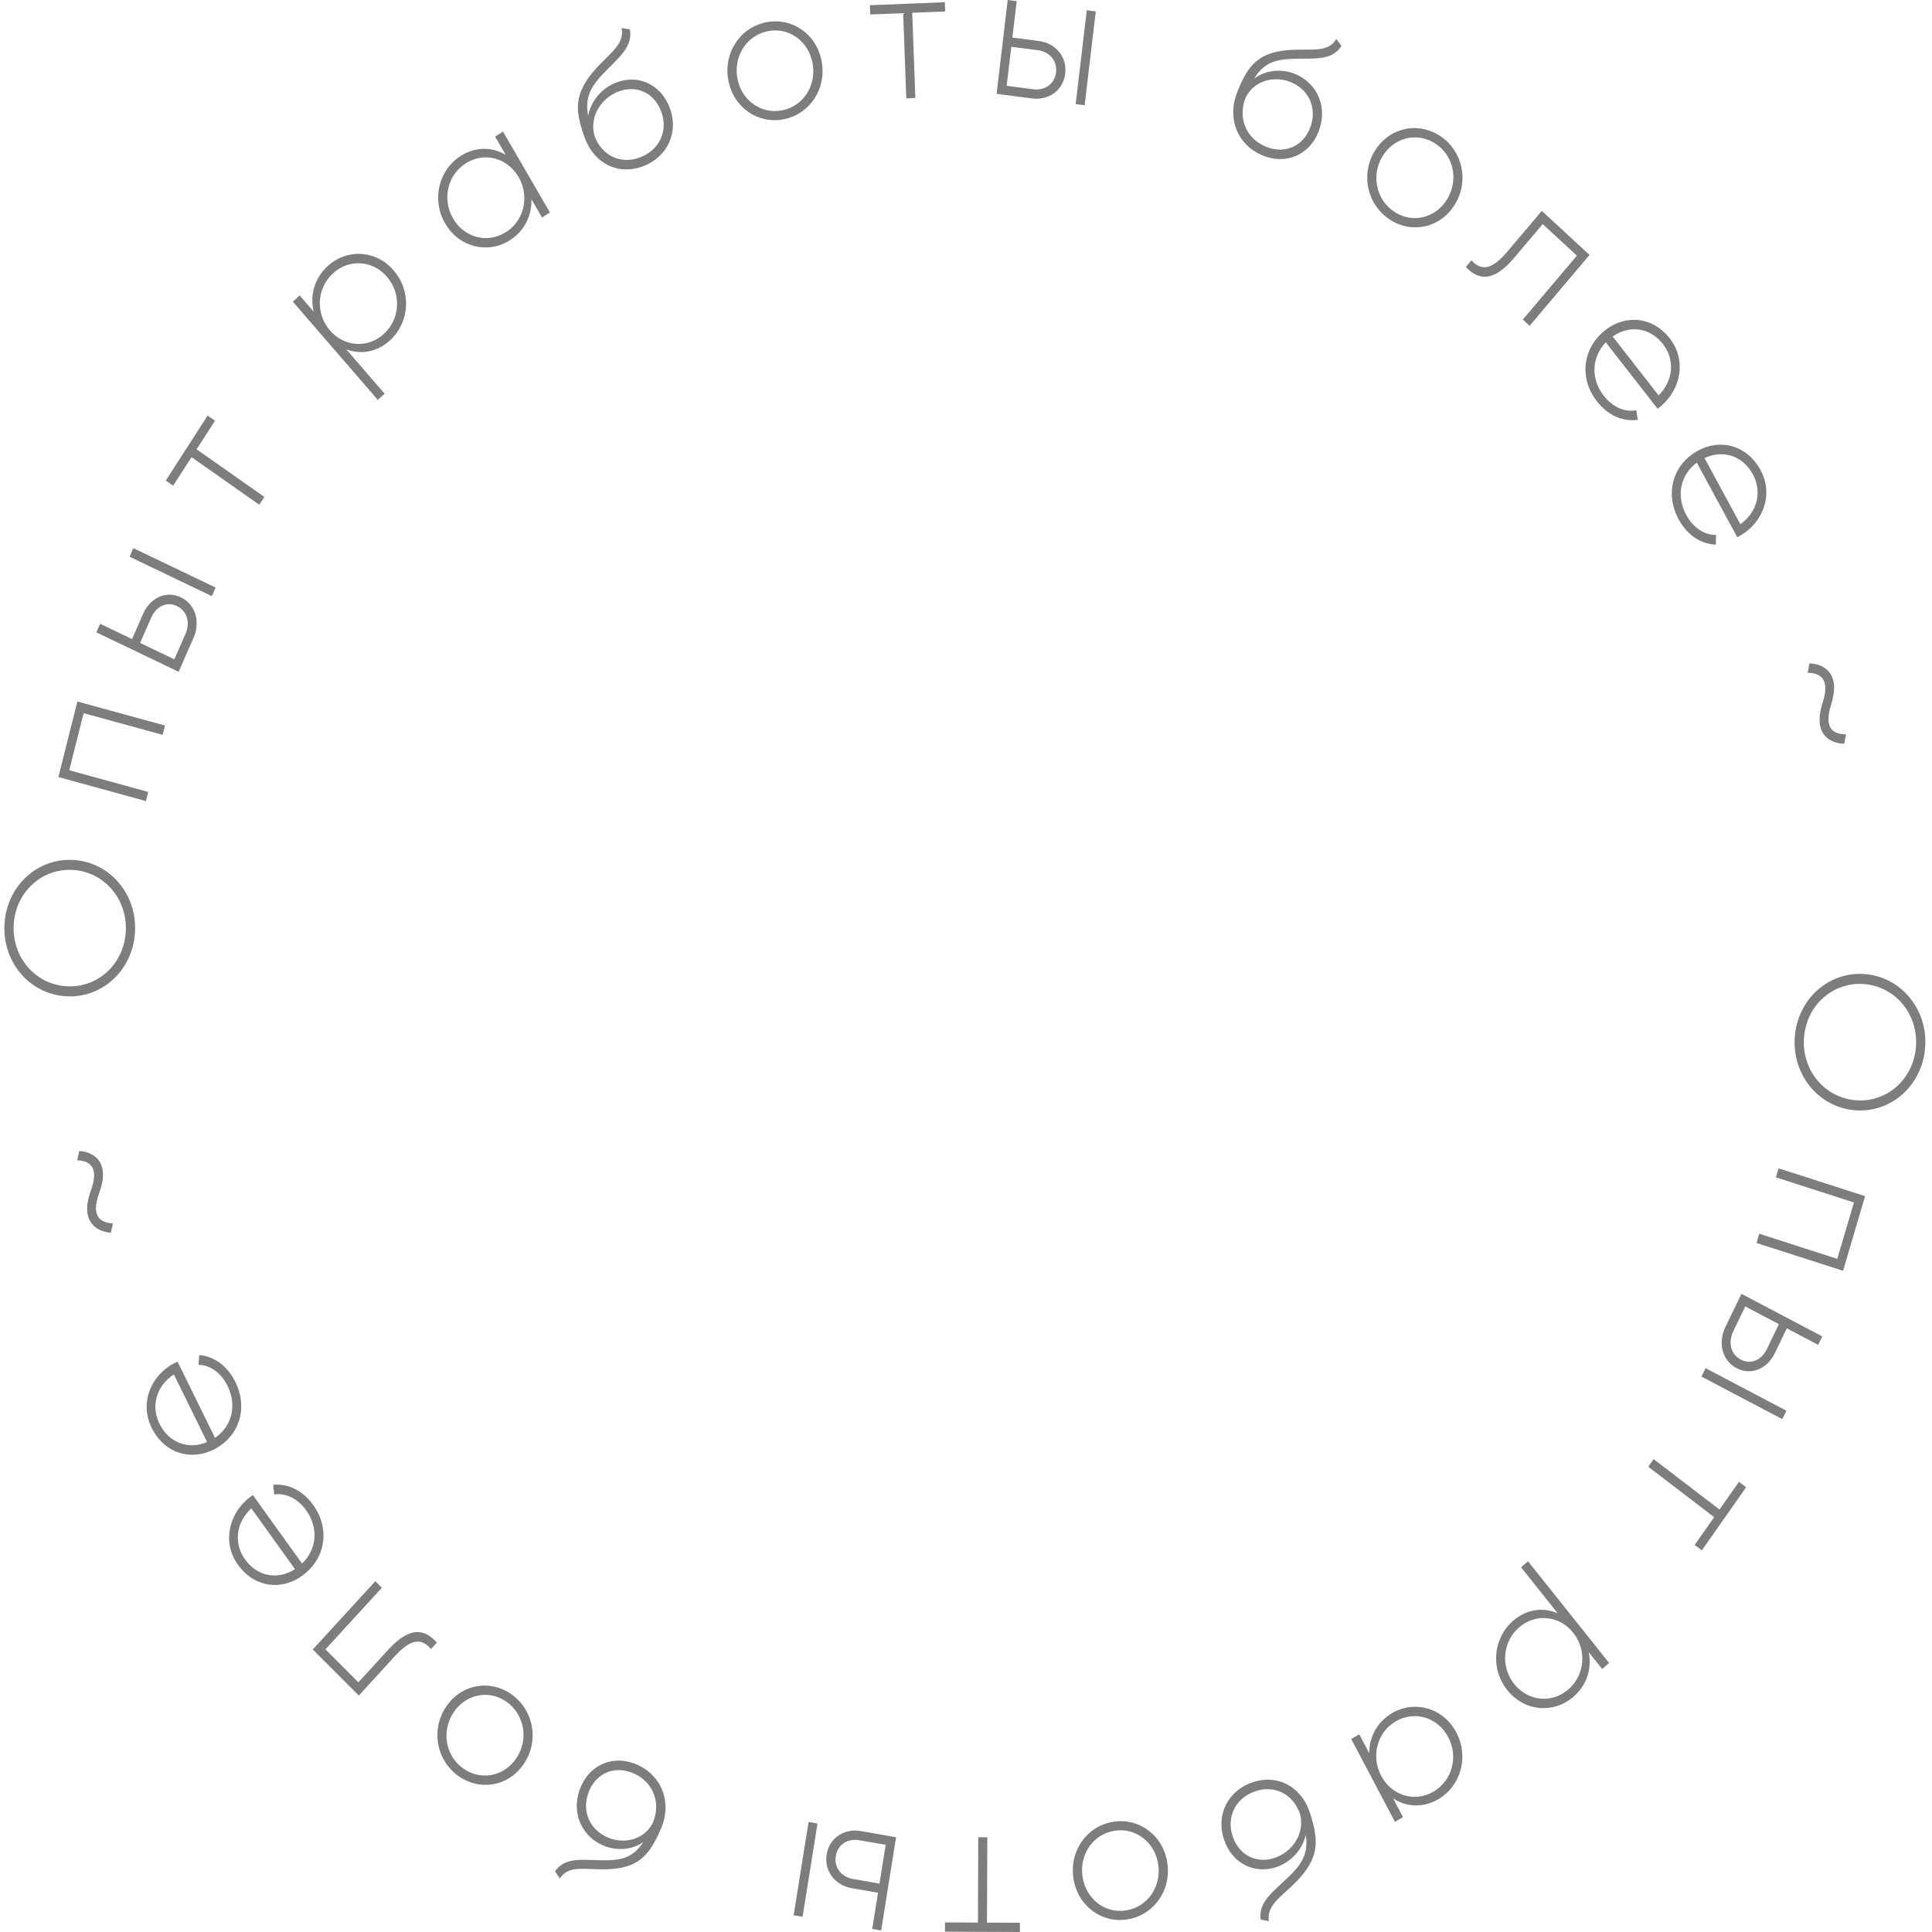<?xml version="1.0" encoding="UTF-8"?> <svg xmlns="http://www.w3.org/2000/svg" width="160" height="160" viewBox="0 0 160 160" fill="none"> <path d="M148.653 85.699C148.327 88.845 150.47 91.592 153.452 91.93C156.434 92.267 159.091 90.063 159.417 86.917C159.743 83.772 157.6 81.024 154.618 80.687C151.637 80.349 148.98 82.553 148.653 85.699ZM149.414 85.785C149.693 83.091 151.969 81.222 154.533 81.512C157.097 81.802 158.936 84.137 158.657 86.831C158.377 89.525 156.102 91.395 153.538 91.104C150.973 90.814 149.134 88.479 149.414 85.785Z" fill="#7E7D7C"></path> <path d="M152.635 105.242L154.458 99.06L147.293 96.755L147.072 97.504L153.535 99.583L152.158 104.253L145.695 102.174L145.47 102.938L152.635 105.242Z" fill="#7E7D7C"></path> <path d="M146.977 112.077L147.977 110.007L150.574 111.375L150.912 110.676L144.217 107.149L142.88 109.918C142.279 111.163 142.583 112.656 143.815 113.305C145.046 113.954 146.376 113.321 146.977 112.077ZM147.941 116.829L141.246 113.303L140.909 114.002L147.603 117.528L147.941 116.829ZM143.536 110.264L144.536 108.194L147.321 109.661L146.321 111.731C145.896 112.612 145.016 113.043 144.159 112.592C143.316 112.147 143.111 111.145 143.536 110.264Z" fill="#7E7D7C"></path> <path d="M140.937 128.398L144.607 123.168L144.014 122.714L142.401 125.013L136.946 120.837L136.503 121.469L141.957 125.645L140.344 127.944L140.937 128.398Z" fill="#7E7D7C"></path> <path d="M130.315 140.511C131.433 139.539 131.84 138.165 131.573 136.828L132.687 138.224L133.263 137.723L126.545 129.298L125.969 129.799L129.001 133.602C127.79 133.087 126.423 133.257 125.305 134.229C123.658 135.663 123.406 138.186 124.826 139.967C126.246 141.748 128.667 141.945 130.315 140.511ZM125.801 134.777C127.172 133.584 129.145 133.783 130.287 135.215C131.429 136.647 131.26 138.711 129.889 139.904C128.518 141.097 126.544 140.898 125.402 139.465C124.26 138.033 124.429 135.97 125.801 134.777Z" fill="#7E7D7C"></path> <path d="M116.193 150.49L115.375 148.94C116.469 149.651 117.835 149.74 119.096 149.014C120.96 147.94 121.678 145.505 120.606 143.475C119.534 141.445 117.179 140.781 115.315 141.855C114.054 142.581 113.398 143.836 113.39 145.182L112.572 143.632L111.902 144.018L115.523 150.876L116.193 150.49ZM115.61 142.544C117.173 141.643 119.074 142.229 119.936 143.861C120.798 145.493 120.258 147.486 118.696 148.386C117.133 149.286 115.244 148.693 114.382 147.061C113.521 145.429 114.048 143.444 115.61 142.544Z" fill="#7E7D7C"></path> <path d="M103.684 147.615C101.681 148.321 100.706 150.3 101.348 152.289C102.004 154.323 103.889 155.262 105.765 154.602C106.745 154.257 107.805 153.371 108.142 151.963C108.336 153.349 107.969 154.222 106.787 155.366C105.563 156.574 104.186 157.455 104.404 158.965L105.082 159.107C104.874 157.775 106.062 157.142 107.362 155.824C109.248 153.871 109.243 152.484 108.496 150.169C107.754 147.868 105.702 146.905 103.684 147.615ZM103.924 148.357C105.544 147.787 107.125 148.569 107.676 150.276C108.07 151.889 106.994 153.359 105.615 153.844C104.038 154.4 102.585 153.622 102.072 152.034C101.564 150.461 102.318 148.923 103.924 148.357Z" fill="#7E7D7C"></path> <path d="M92.177 150.874C90.028 151.222 88.555 153.252 88.895 155.543C89.236 157.834 91.229 159.302 93.378 158.953C95.541 158.602 97.015 156.572 96.674 154.282C96.334 151.991 94.34 150.523 92.177 150.874ZM92.287 151.617C94.051 151.331 95.645 152.562 95.919 154.404C96.192 156.246 95.031 157.924 93.267 158.21C91.504 158.496 89.925 157.262 89.651 155.421C89.377 153.579 90.524 151.903 92.287 151.617Z" fill="#7E7D7C"></path> <path d="M78.257 159.975L84.465 160L84.468 159.233L81.739 159.222L81.765 152.158L81.015 152.155L80.989 159.218L78.26 159.207L78.257 159.975Z" fill="#7E7D7C"></path> <path d="M70.525 156.368L72.713 156.75L72.234 159.747L72.974 159.876L74.209 152.151L71.281 151.641C69.964 151.411 68.689 152.157 68.462 153.578C68.235 155 69.208 156.138 70.525 156.368ZM66.466 158.74L67.701 151.016L66.962 150.887L65.727 158.611L66.466 158.74ZM71.159 152.398L73.348 152.779L72.835 155.993L70.645 155.611C69.714 155.448 69.058 154.699 69.216 153.71C69.372 152.737 70.228 152.235 71.159 152.398Z" fill="#7E7D7C"></path> <path d="M52.887 146.198C50.965 145.277 48.956 146.021 48.119 147.928C47.263 149.879 48.019 151.913 49.818 152.775C50.759 153.225 52.111 153.339 53.28 152.555C52.512 153.703 51.672 154.076 50.061 154.063C48.377 154.066 46.796 153.722 45.964 154.978L46.366 155.566C47.088 154.448 48.369 154.837 50.179 154.809C52.834 154.736 53.741 153.723 54.716 151.502C55.685 149.295 54.823 147.125 52.887 146.198ZM52.575 146.91C54.129 147.654 54.767 149.355 54.048 150.993C53.277 152.45 51.529 152.75 50.206 152.116C48.694 151.391 48.145 149.785 48.814 148.261C49.477 146.752 51.035 146.172 52.575 146.91Z" fill="#7E7D7C"></path> <path d="M42.382 140.333C40.592 139.045 38.185 139.463 36.926 141.371C35.667 143.28 36.151 145.778 37.941 147.066C39.744 148.364 42.15 147.946 43.409 146.037C44.668 144.128 44.185 141.631 42.382 140.333ZM41.974 140.952C43.443 142.01 43.792 144.049 42.779 145.584C41.767 147.119 39.819 147.505 38.349 146.447C36.88 145.39 36.544 143.36 37.556 141.825C38.569 140.29 40.504 139.895 41.974 140.952Z" fill="#7E7D7C"></path> <path d="M25.901 136.604L29.713 140.417L32.72 137.136C34.058 135.676 34.927 135.656 35.689 136.569L36.176 136.038C35.23 134.94 33.993 134.614 32.179 136.594L29.68 139.321L26.95 136.591L31.627 131.489L31.085 130.947L25.901 136.604Z" fill="#7E7D7C"></path> <path d="M19.713 129.593C21.089 131.511 23.41 131.768 25.174 130.386C26.985 128.967 27.324 126.567 25.939 124.638C25.048 123.397 23.806 122.843 22.622 122.968L22.706 123.764C23.602 123.629 24.616 124.049 25.354 125.076C26.38 126.505 26.266 128.278 25.018 129.49L20.942 123.814C20.846 123.889 20.741 123.952 20.645 124.027C19.002 125.314 18.345 127.689 19.713 129.593ZM20.289 129.142C19.407 127.914 19.449 126.198 20.813 124.913L24.43 129.951C23.009 130.868 21.314 130.571 20.289 129.142Z" fill="#7E7D7C"></path> <path d="M12.56 118.245C13.608 120.377 15.855 121.038 17.816 119.986C19.83 118.905 20.55 116.599 19.495 114.454C18.817 113.074 17.683 112.31 16.495 112.225L16.449 113.024C17.355 113.049 18.287 113.641 18.848 114.783C19.629 116.371 19.232 118.099 17.807 119.075L14.703 112.764C14.596 112.821 14.483 112.864 14.376 112.922C12.549 113.902 11.519 116.127 12.56 118.245ZM13.2 117.901C12.529 116.536 12.847 114.851 14.399 113.825L17.153 119.426C15.604 120.081 13.982 119.49 13.2 117.901Z" fill="#7E7D7C"></path> <path d="M6.391 96.093C7.365 96.127 8.258 96.581 7.527 98.591C6.628 101.041 7.853 101.98 9.181 102.094L9.356 101.316C8.379 101.267 7.483 100.798 8.216 98.803C9.127 96.334 7.891 95.414 6.566 95.316L6.391 96.093Z" fill="#7E7D7C"></path> <path d="M11.176 77.255C11.386 74.099 9.143 71.44 6.151 71.222C3.16 71.005 0.586 73.314 0.376 76.471C0.165 79.627 2.408 82.286 5.4 82.504C8.392 82.721 10.966 80.412 11.176 77.255ZM10.413 77.2C10.233 79.903 8.028 81.862 5.455 81.675C2.882 81.489 0.959 79.229 1.138 76.526C1.318 73.823 3.523 71.863 6.096 72.05C8.669 72.237 10.593 74.497 10.413 77.2Z" fill="#7E7D7C"></path> <path d="M6.409 58.094L4.835 64.351L12.086 66.342L12.277 65.584L5.736 63.788L6.925 59.062L13.466 60.858L13.66 60.085L6.409 58.094Z" fill="#7E7D7C"></path> <path d="M11.861 50.818L10.936 52.925L8.292 51.658L7.979 52.37L14.794 55.635L16.032 52.816C16.588 51.548 16.232 50.068 14.978 49.468C13.724 48.867 12.417 49.551 11.861 50.818ZM10.729 46.106L17.544 49.37L17.857 48.658L11.042 45.394L10.729 46.106ZM15.364 52.496L14.439 54.603L11.604 53.245L12.529 51.138C12.922 50.241 13.787 49.776 14.659 50.194C15.518 50.605 15.758 51.599 15.364 52.496Z" fill="#7E7D7C"></path> <path d="M17.195 34.415L13.729 39.795L14.339 40.223L15.863 37.858L21.473 41.802L21.892 41.152L16.281 37.209L17.805 34.844L17.195 34.415Z" fill="#7E7D7C"></path> <path d="M27.095 22.077C26.015 23.096 25.661 24.485 25.978 25.811L24.812 24.462L24.256 24.987L31.291 33.124L31.848 32.599L28.672 28.926C29.902 29.391 31.261 29.164 32.341 28.145C33.932 26.644 34.087 24.113 32.6 22.392C31.113 20.672 28.686 20.576 27.095 22.077ZM31.825 27.619C30.501 28.868 28.521 28.752 27.325 27.368C26.129 25.985 26.219 23.916 27.544 22.667C28.868 21.418 30.848 21.534 32.044 22.917C33.239 24.301 33.149 26.37 31.825 27.619Z" fill="#7E7D7C"></path> <path d="M41.004 11.312L41.882 12.825C40.76 12.162 39.392 12.13 38.161 12.909C36.34 14.061 35.717 16.525 36.867 18.507C38.017 20.49 40.395 21.055 42.216 19.902C43.447 19.123 44.054 17.842 44.01 16.496L44.888 18.01L45.542 17.596L41.658 10.898L41.004 11.312ZM41.895 19.227C40.368 20.192 38.445 19.688 37.521 18.093C36.596 16.499 37.059 14.485 38.585 13.52C40.111 12.554 42.022 13.067 42.946 14.661C43.871 16.255 43.421 18.261 41.895 19.227Z" fill="#7E7D7C"></path> <path d="M53.332 13.743C55.306 12.952 56.202 10.932 55.482 8.973C54.746 6.969 52.825 6.112 50.977 6.853C50.011 7.24 48.987 8.17 48.707 9.592C48.458 8.215 48.79 7.327 49.925 6.133C51.101 4.874 52.442 3.933 52.164 2.434L51.48 2.322C51.741 3.644 50.579 4.328 49.333 5.7C47.526 7.733 47.585 9.119 48.423 11.4C49.256 13.666 51.344 14.54 53.332 13.743ZM53.063 13.012C51.467 13.652 49.856 12.939 49.238 11.258C48.781 9.663 49.798 8.147 51.156 7.603C52.71 6.98 54.193 7.694 54.768 9.259C55.337 10.809 54.645 12.378 53.063 13.012Z" fill="#7E7D7C"></path> <path d="M64.936 9.872C67.071 9.438 68.469 7.35 68.045 5.075C67.621 2.8 65.575 1.412 63.441 1.847C61.292 2.284 59.893 4.371 60.318 6.646C60.742 8.922 62.788 10.309 64.936 9.872ZM64.799 9.134C63.047 9.49 61.409 8.323 61.068 6.494C60.727 4.664 61.827 2.941 63.578 2.584C65.33 2.228 66.953 3.398 67.294 5.228C67.635 7.057 66.55 8.778 64.799 9.134Z" fill="#7E7D7C"></path> <path d="M78.243 0.182L72.04 0.433L72.068 1.2L74.796 1.09L75.056 8.148L75.806 8.118L75.545 1.059L78.272 0.949L78.243 0.182Z" fill="#7E7D7C"></path> <path d="M86.044 3.397L83.841 3.112L84.199 0.096L83.455 0L82.533 7.772L85.479 8.154C86.804 8.325 88.047 7.523 88.217 6.093C88.387 4.663 87.368 3.568 86.044 3.397ZM90.003 0.848L89.081 8.62L89.825 8.716L90.747 0.944L90.003 0.848ZM85.57 7.392L83.367 7.107L83.751 3.874L85.953 4.159C86.891 4.28 87.576 5 87.458 5.995C87.342 6.974 86.507 7.513 85.57 7.392Z" fill="#7E7D7C"></path> <path d="M104.486 12.844C106.439 13.689 108.42 12.867 109.189 10.928C109.975 8.946 109.147 6.943 107.318 6.152C106.362 5.738 105.007 5.677 103.866 6.506C104.593 5.329 105.419 4.923 107.029 4.874C108.712 4.805 110.304 5.087 111.091 3.8L110.669 3.227C109.987 4.373 108.693 4.034 106.885 4.133C104.234 4.309 103.365 5.357 102.469 7.614C101.58 9.857 102.519 11.992 104.486 12.844ZM104.773 12.12C103.193 11.437 102.495 9.761 103.154 8.097C103.873 6.611 105.61 6.243 106.954 6.825C108.491 7.49 109.097 9.074 108.483 10.623C107.875 12.157 106.338 12.797 104.773 12.12Z" fill="#7E7D7C"></path> <path d="M115.09 18.178C116.929 19.39 119.317 18.871 120.501 16.911C121.686 14.95 121.106 12.476 119.268 11.264C117.416 10.043 115.028 10.562 113.844 12.522C112.659 14.482 113.239 16.957 115.09 18.178ZM115.474 17.542C113.965 16.547 113.538 14.525 114.491 12.948C115.443 11.372 117.374 10.905 118.884 11.899C120.393 12.894 120.807 14.908 119.854 16.485C118.902 18.061 116.983 18.537 115.474 17.542Z" fill="#7E7D7C"></path> <path d="M131.64 21.114L127.684 17.464L124.805 20.868C123.525 22.382 122.657 22.438 121.861 21.558L121.394 22.109C122.381 23.166 123.63 23.441 125.367 21.387L127.76 18.558L130.592 21.171L126.114 26.465L126.676 26.983L131.64 21.114Z" fill="#7E7D7C"></path> <path d="M138.282 28.025C136.833 26.167 134.504 26.008 132.795 27.462C131.039 28.956 130.793 31.367 132.251 33.237C133.189 34.44 134.451 34.942 135.63 34.767L135.515 33.975C134.624 34.148 133.595 33.771 132.819 32.775C131.739 31.39 131.785 29.614 132.985 28.351L137.275 33.852C137.368 33.772 137.471 33.705 137.564 33.626C139.156 32.271 139.722 29.871 138.282 28.025ZM137.724 28.5C138.652 29.69 138.676 31.407 137.362 32.748L133.555 27.866C134.94 26.889 136.644 27.116 137.724 28.5Z" fill="#7E7D7C"></path> <path d="M145.795 38.919C144.665 36.834 142.394 36.269 140.476 37.403C138.506 38.569 137.876 40.903 139.014 43.002C139.745 44.351 140.908 45.067 142.099 45.101L142.113 44.301C141.207 44.315 140.253 43.763 139.647 42.645C138.805 41.092 139.135 39.348 140.521 38.313L143.868 44.487C143.972 44.425 144.084 44.377 144.188 44.316C145.976 43.258 146.918 40.991 145.795 38.919ZM145.169 39.29C145.893 40.626 145.641 42.322 144.13 43.414L141.161 37.934C142.683 37.214 144.327 37.736 145.169 39.29Z" fill="#7E7D7C"></path> <path d="M152.879 60.81C151.904 60.818 150.994 60.404 151.643 58.364C152.444 55.876 151.182 54.992 149.85 54.937L149.707 55.721C150.685 55.728 151.599 56.157 150.946 58.182C150.135 60.689 151.407 61.554 152.735 61.594L152.879 60.81Z" fill="#7E7D7C"></path> </svg> 